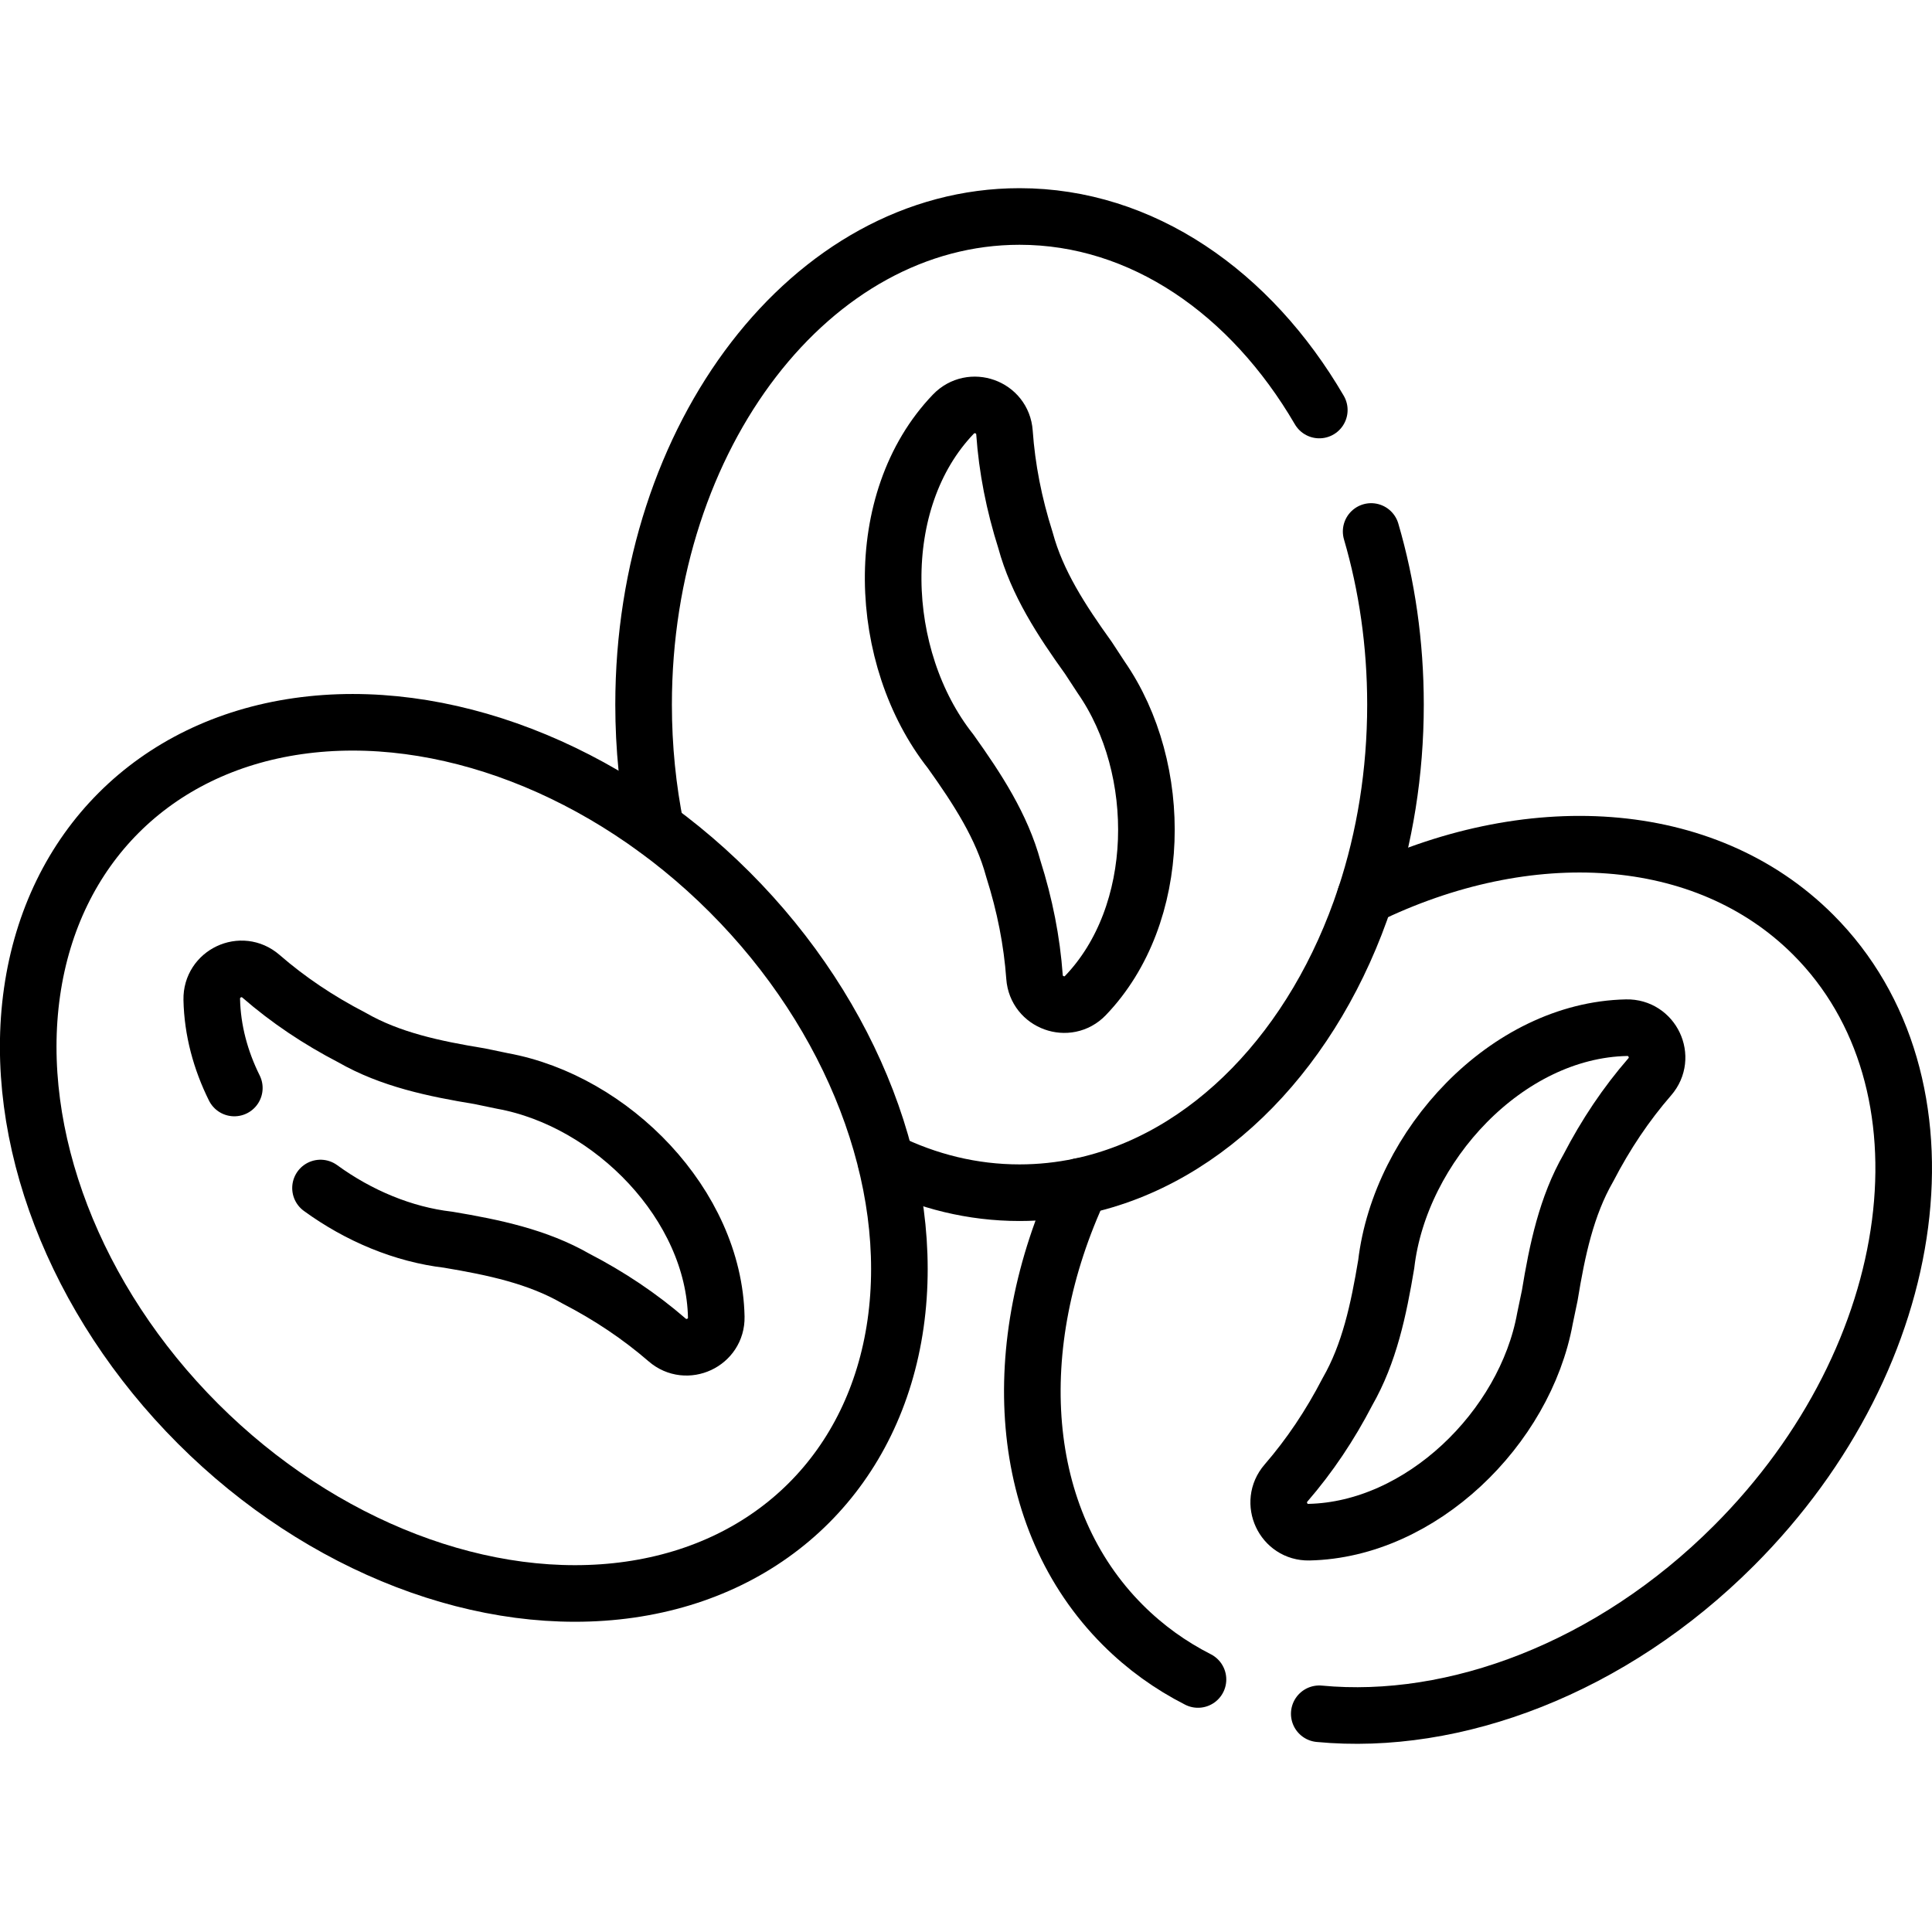 <svg xmlns="http://www.w3.org/2000/svg" xmlns:xlink="http://www.w3.org/1999/xlink" id="Capa_1" x="0px" y="0px" viewBox="0 0 512.003 512.003" style="enable-background:new 0 0 512.003 512.003;" xml:space="preserve" width="512" height="512"><g>	<path style="fill:none;stroke:#000000;stroke-width:15;stroke-linecap:round;stroke-linejoin:round;stroke-miterlimit:10;" d="&#10;&#9;&#9;M286.32,314.39c-19.76,42.29-16.93,88.08,11.25,116.26c5.92,5.92,12.63,10.73,19.91,14.43"></path>	<path style="fill:none;stroke:#000000;stroke-width:15;stroke-linecap:round;stroke-linejoin:round;stroke-miterlimit:10;" d="&#10;&#9;&#9;M361.8,237.63c42.97-21.03,89.99-18.63,118.71,10.08c38.91,38.91,29.5,111.41-21.02,161.92c-32.46,32.47-74,47.95-109.87,44.54"></path>	<path style="fill:none;stroke:#000000;stroke-width:15;stroke-linecap:round;stroke-linejoin:round;stroke-miterlimit:10;" d="&#10;&#9;&#9;M173.82,219.62c-2.13-10.5-3.26-21.52-3.26-32.89c0-71.44,44.6-129.36,99.63-129.36c32.44,0,61.26,20.13,79.44,51.29"></path>	<path style="fill:none;stroke:#000000;stroke-width:15;stroke-linecap:round;stroke-linejoin:round;stroke-miterlimit:10;" d="&#10;&#9;&#9;M363.37,140.85c4.17,14.26,6.45,29.72,6.45,45.88c0,18.07-2.85,35.28-8.01,50.9h-0.01c-13.18,39.97-41.43,69.57-75.48,76.76&#10;&#9;&#9;c-5.25,1.11-10.64,1.69-16.13,1.69c-12.46,0-24.39-2.97-35.39-8.39"></path>			<ellipse transform="matrix(0.707 -0.707 0.707 0.707 -180.978 176.826)" style="fill:none;stroke:#000000;stroke-width:15;stroke-linecap:round;stroke-linejoin:round;stroke-miterlimit:10;" cx="122.959" cy="306.873" rx="99.633" ry="129.352"></ellipse>	<path style="fill:none;stroke:#000000;stroke-width:15;stroke-linecap:round;stroke-linejoin:round;stroke-miterlimit:10;" d="&#10;&#9;&#9;M431.057,272.349c6.835-0.142,10.629,7.86,6.147,13.022c-6.271,7.224-11.628,15.196-16.273,24.161&#10;&#9;&#9;c-5.799,10.098-8.248,21.705-10.231,33.798c-0.296,1.498-0.899,4.386-1.264,6.06c-5.272,29.05-32.866,56.046-62.563,56.655&#10;&#9;&#9;c-6.785,0.139-10.514-7.876-6.075-13.01c6.278-7.261,11.647-15.257,16.307-24.251c5.793-10.093,8.245-21.685,10.262-33.765&#10;&#9;&#9;C371.046,303.679,399.287,273.01,431.057,272.349z"></path>	<path style="fill:none;stroke:#000000;stroke-width:15;stroke-linecap:round;stroke-linejoin:round;stroke-miterlimit:10;" d="&#10;&#9;&#9;M252.642,109.761c4.733-4.934,13.074-1.958,13.555,4.861c0.674,9.543,2.523,18.967,5.578,28.591&#10;&#9;&#9;c3.039,11.241,9.516,21.18,16.665,31.133c0.85,1.269,2.466,3.737,3.392,5.179c16.814,24.269,16.391,62.871-4.178,84.3&#10;&#9;&#9;c-4.699,4.896-13.004,1.865-13.495-4.903c-0.695-9.574-2.553-19.025-5.618-28.679c-3.041-11.233-9.504-21.164-16.619-31.132&#10;&#9;&#9;C232.361,174.349,230.644,132.693,252.642,109.761z"></path>	<path style="fill:none;stroke:#000000;stroke-width:15;stroke-linecap:round;stroke-linejoin:round;stroke-miterlimit:10;" d="&#10;&#9;&#9;M84.94,314.84c10.11,7.36,21.93,12.31,33.85,13.7c12.08,2.02,23.68,4.47,33.77,10.27c8.99,4.65,16.99,10.02,24.25,16.3&#10;&#9;&#9;c5.13,4.44,13.15,0.71,13.01-6.07c-0.61-29.7-27.6-57.29-56.65-62.57c-1.68-0.36-4.57-0.96-6.06-1.26&#10;&#9;&#9;c-12.1-1.98-23.7-4.43-33.8-10.23c-8.97-4.65-16.94-10-24.16-16.27c-5.17-4.48-13.17-0.69-13.03,6.14&#10;&#9;&#9;c0.17,8.18,2.33,16.13,5.98,23.48"></path></g></svg>
